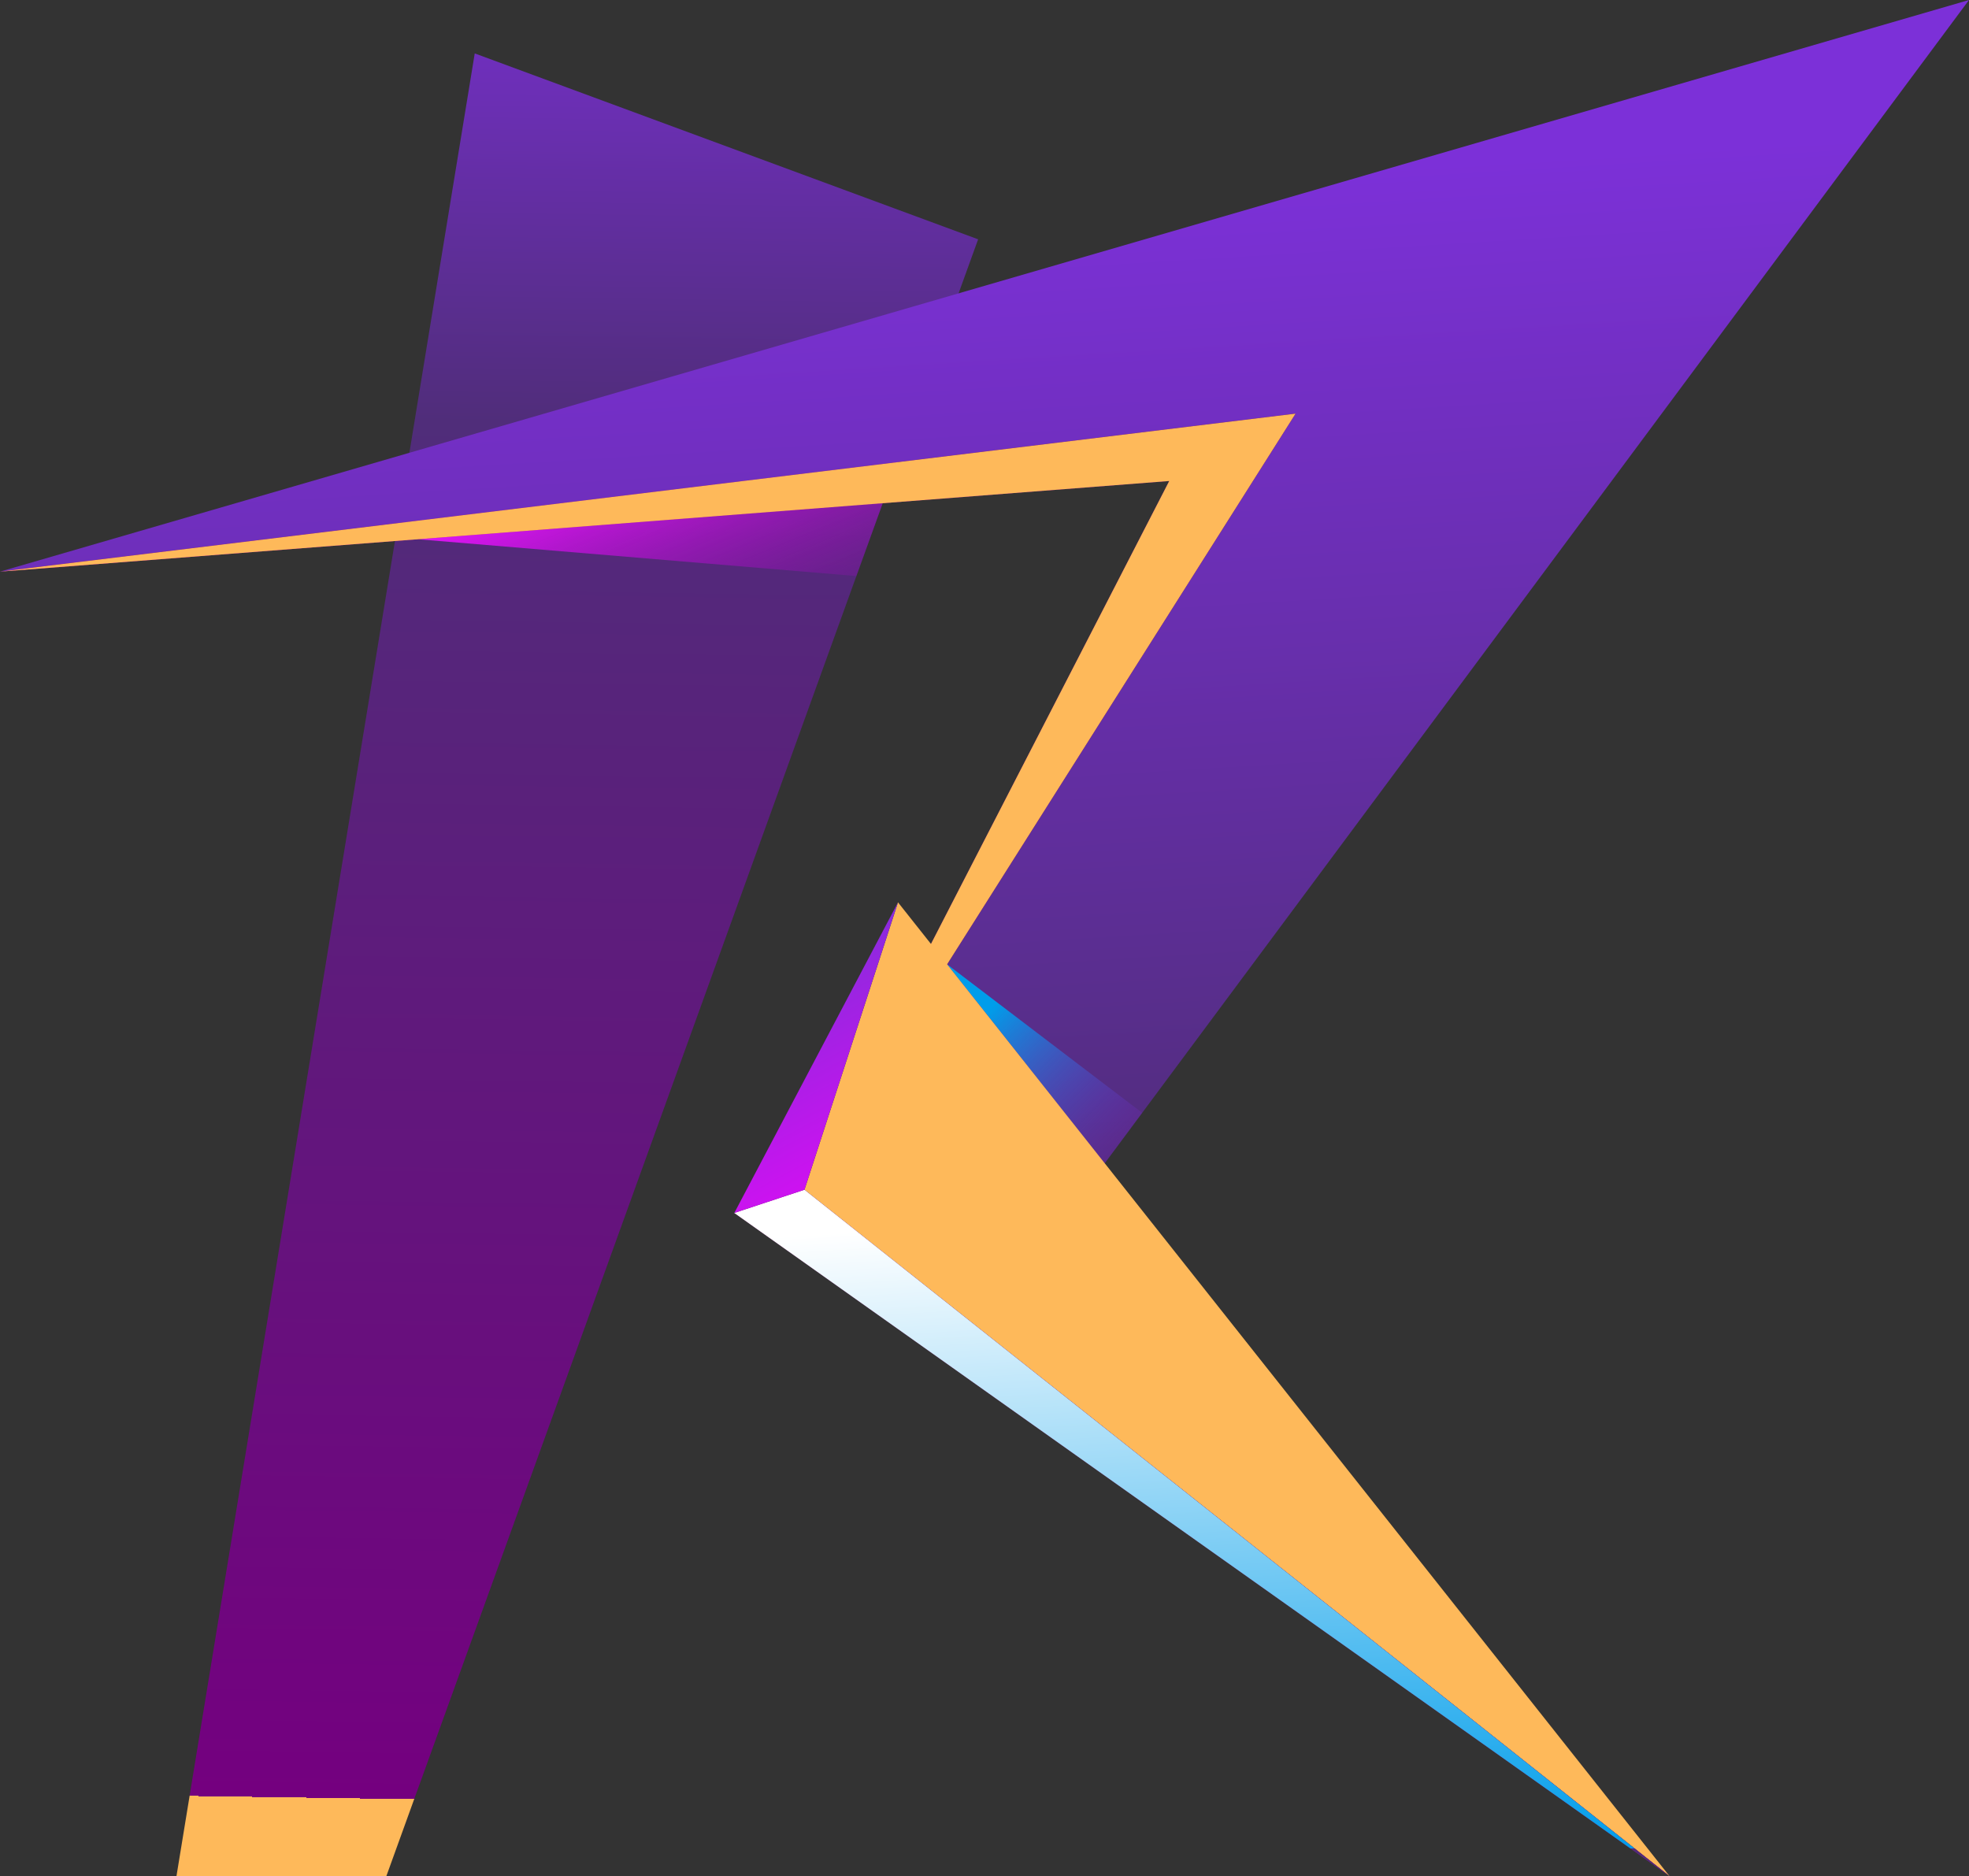 <svg width="85" height="81" viewBox="0 0 85 81" fill="none" xmlns="http://www.w3.org/2000/svg">
<rect x="0" y="0" width="85" height="81" fill="#333333" stroke="none"/>
<g clip-path="url(#clip0_22_61)">
<path d="M16.676 81L42.225 10.331L20.494 2.306L7.617 81H16.676Z" fill="url(#paint0_linear_22_61)"/>
<path d="M0 24.678L85 0L46.84 51.362H34.728L55.928 17.857L0 24.678Z" fill="url(#paint1_linear_22_61)"/>
<path style="mix-blend-mode:multiply" d="M18.038 23.279L36.969 24.869L38.746 19.953L18.038 23.279Z" fill="url(#paint2_linear_22_61)"/>
<path style="mix-blend-mode:multiply" d="M49.307 48.042L47.69 50.219L40.884 41.63L49.307 48.042Z" fill="url(#paint3_linear_22_61)"/>
<path d="M0 24.678L50.475 20.765L34.728 51.362L55.928 17.857L0 24.678Z" fill="url(#paint4_linear_22_61)"/>
<path style="mix-blend-mode:multiply" d="M0 24.678L50.475 20.765L34.728 51.362L55.928 17.857L0 24.678Z" fill="url(#paint5_linear_22_61)"/>
<path d="M38.766 38.955L72.077 81L34.728 51.362L38.766 38.955Z" fill="url(#paint6_linear_22_61)"/>
<path d="M34.728 51.362L31.699 52.364L72.077 81L34.728 51.362Z" fill="url(#paint7_linear_22_61)"/>
<path style="mix-blend-mode:multiply" d="M34.728 51.362L31.699 52.364L72.077 81L34.728 51.362Z" fill="url(#paint8_linear_22_61)"/>
<path d="M31.699 52.364L38.766 38.955L34.728 51.362L31.699 52.364Z" fill="url(#paint9_linear_22_61)"/>
</g>
<defs>
<linearGradient id="paint0_linear_22_61" x1="25.658" y1="-4.396" x2="24.464" y2="77.765" gradientUnits="userSpaceOnUse">
<stop stop-color="#7C30D8"/>
<stop offset="0.276" stop-color="#502D7A"/>
<stop offset="1" stop-color="#74007F"/>
<stop offset="1" stop-color="#FEB95A"/>
</linearGradient>
<linearGradient id="paint1_linear_22_61" x1="42.248" y1="8.274" x2="44.938" y2="52.115" gradientUnits="userSpaceOnUse">
<stop stop-color="#7C30D8"/>
<stop offset="1" stop-color="#502D7A"/>
</linearGradient>
<linearGradient id="paint2_linear_22_61" x1="31.622" y1="29.331" x2="27.307" y2="18.893" gradientUnits="userSpaceOnUse">
<stop stop-color="#A300BF" stop-opacity="0"/>
<stop offset="1" stop-color="#EA15FF"/>
</linearGradient>
<linearGradient id="paint3_linear_22_61" x1="50.319" y1="50.941" x2="42.872" y2="43.444" gradientUnits="userSpaceOnUse">
<stop stop-color="#9A00AA" stop-opacity="0"/>
<stop offset="1" stop-color="#009DEA"/>
</linearGradient>
<linearGradient id="paint4_linear_22_61" x1="53.172" y1="46.318" x2="23.485" y2="16.443" gradientUnits="userSpaceOnUse">
<stop stop-color="#70007F"/>
<stop offset="1" stop-color="#AA009C"/>
</linearGradient>
<linearGradient id="paint5_linear_22_61" x1="33.555" y1="42.392" x2="26.471" y2="15.287" gradientUnits="userSpaceOnUse">
<stop stop-color="#FEB95A"/>
<stop offset="0.08" stop-color="#FEB95A"/>
<stop offset="0.151" stop-color="#FEB95A"/>
<stop offset="1" stop-color="#FEB95A"/>
</linearGradient>
<linearGradient id="paint6_linear_22_61" x1="31.914" y1="39.072" x2="68.258" y2="85.443" gradientUnits="userSpaceOnUse">
<stop stop-color="#FEB95A"/>
<stop offset="1" stop-color="#FEB95A"/>
</linearGradient>
<linearGradient id="paint7_linear_22_61" x1="50.995" y1="52.323" x2="52.749" y2="80.882" gradientUnits="userSpaceOnUse">
<stop stop-color="#983293"/>
<stop offset="1" stop-color="#940080"/>
</linearGradient>
<linearGradient id="paint8_linear_22_61" x1="50.995" y1="52.323" x2="52.749" y2="80.882" gradientUnits="userSpaceOnUse">
<stop stop-color="white"/>
<stop offset="1" stop-color="#009DEA"/>
<stop offset="1" stop-color="#502D7A"/>
</linearGradient>
<linearGradient id="paint9_linear_22_61" x1="32.405" y1="40.481" x2="40.403" y2="55.318" gradientUnits="userSpaceOnUse">
<stop stop-color="#7C30D8"/>
<stop offset="1" stop-color="#FD00FF"/>
</linearGradient>
<clipPath id="clip0_22_61">
<rect width="85" height="81" fill="white"/>
</clipPath>
</defs>
</svg>
